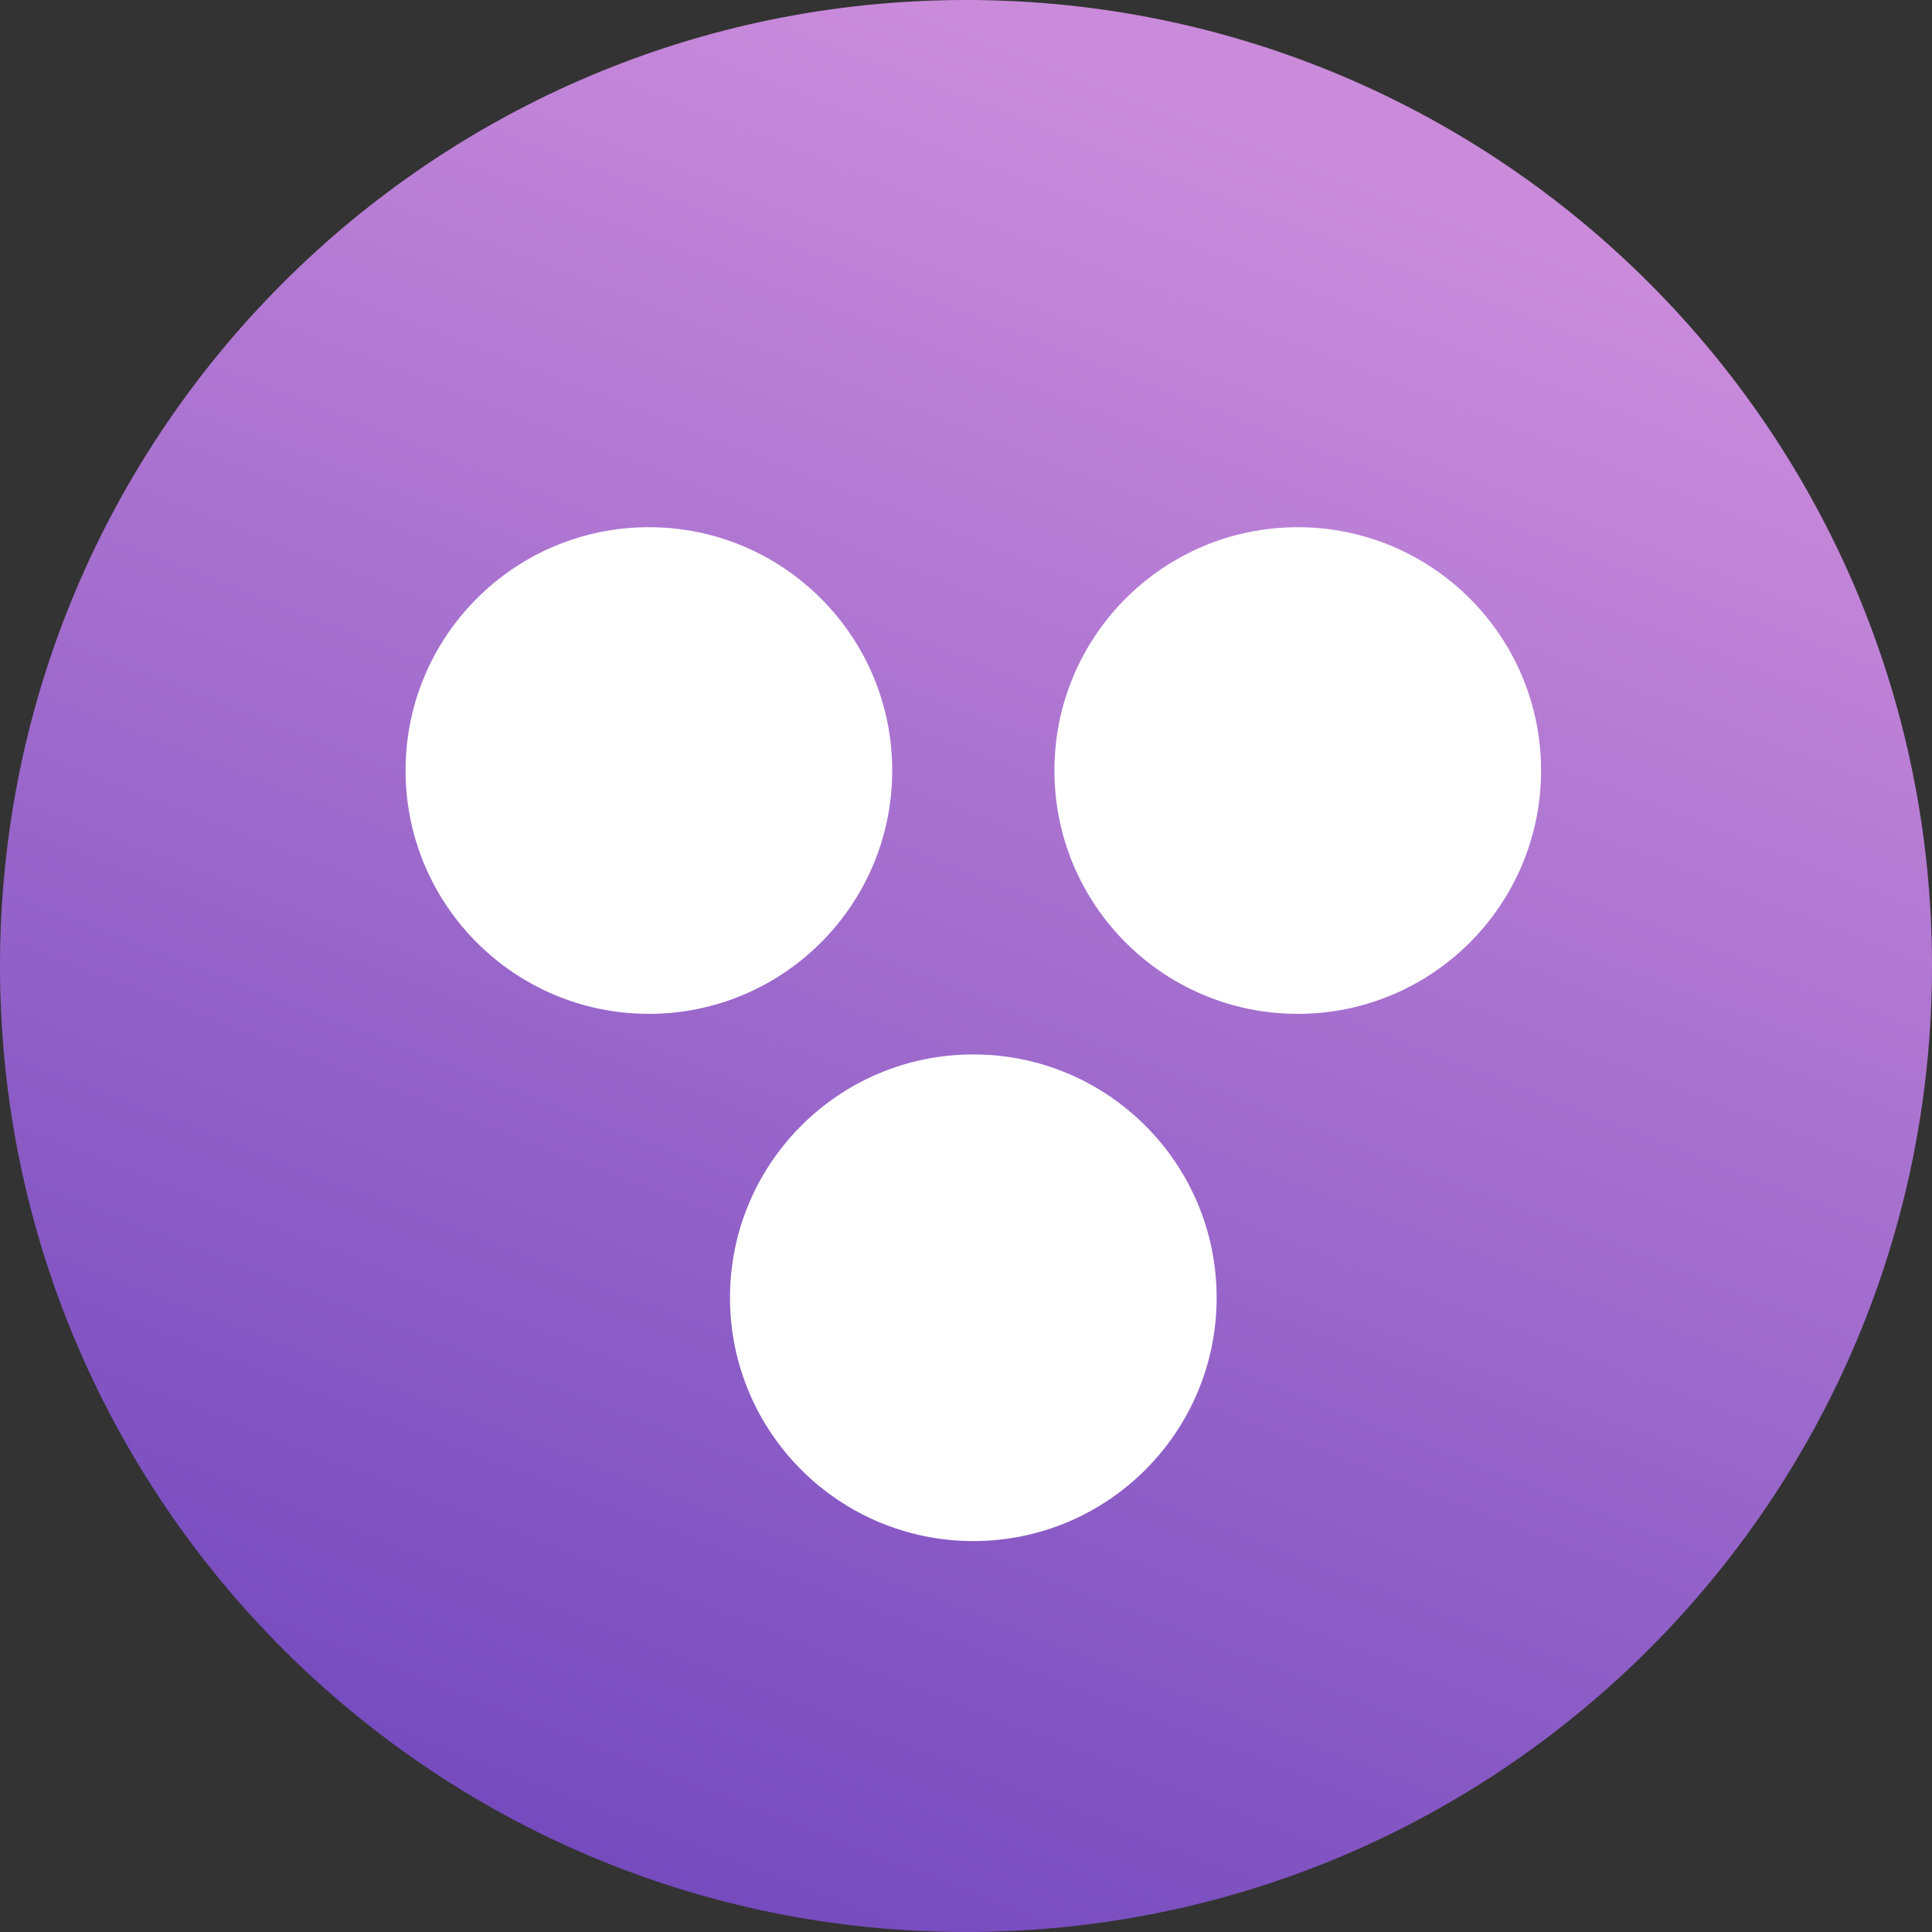 <svg width="26" height="26" viewBox="0 0 26 26" fill="none" xmlns="http://www.w3.org/2000/svg">
<rect x="0" y="0" width="26" height="26" fill="#333333" stroke="none"/>
<path d="M13 26C20.18 26 26 20.18 26 13C26 5.82 20.18 0 13 0C5.82 0 0 5.82 0 13C0 20.18 5.82 26 13 26Z" fill="url(#paint0_linear)"/>
<path d="M5.458 10.369C5.458 8.561 6.924 7.095 8.732 7.095C10.54 7.095 12.007 8.561 12.007 10.369C12.007 12.178 10.54 13.644 8.732 13.644C6.924 13.644 5.458 12.178 5.458 10.369Z" fill="white"/>
<path d="M9.824 17.464C9.824 15.656 11.29 14.19 13.098 14.19C14.906 14.19 16.373 15.656 16.373 17.464C16.373 19.273 14.906 20.739 13.098 20.739C11.29 20.739 9.824 19.273 9.824 17.464Z" fill="white"/>
<path d="M14.19 10.369C14.19 8.561 15.656 7.095 17.464 7.095C19.273 7.095 20.739 8.561 20.739 10.369C20.739 12.178 19.273 13.644 17.464 13.644C15.656 13.644 14.19 12.178 14.19 10.369Z" fill="white"/>
<defs>
<linearGradient id="paint0_linear" x1="7.492" y1="26" x2="16.916" y2="1.778" gradientUnits="userSpaceOnUse">
<stop stop-color="#7148BD"/>
<stop offset="1" stop-color="#CA8BDB"/>
</linearGradient>
</defs>
</svg>
